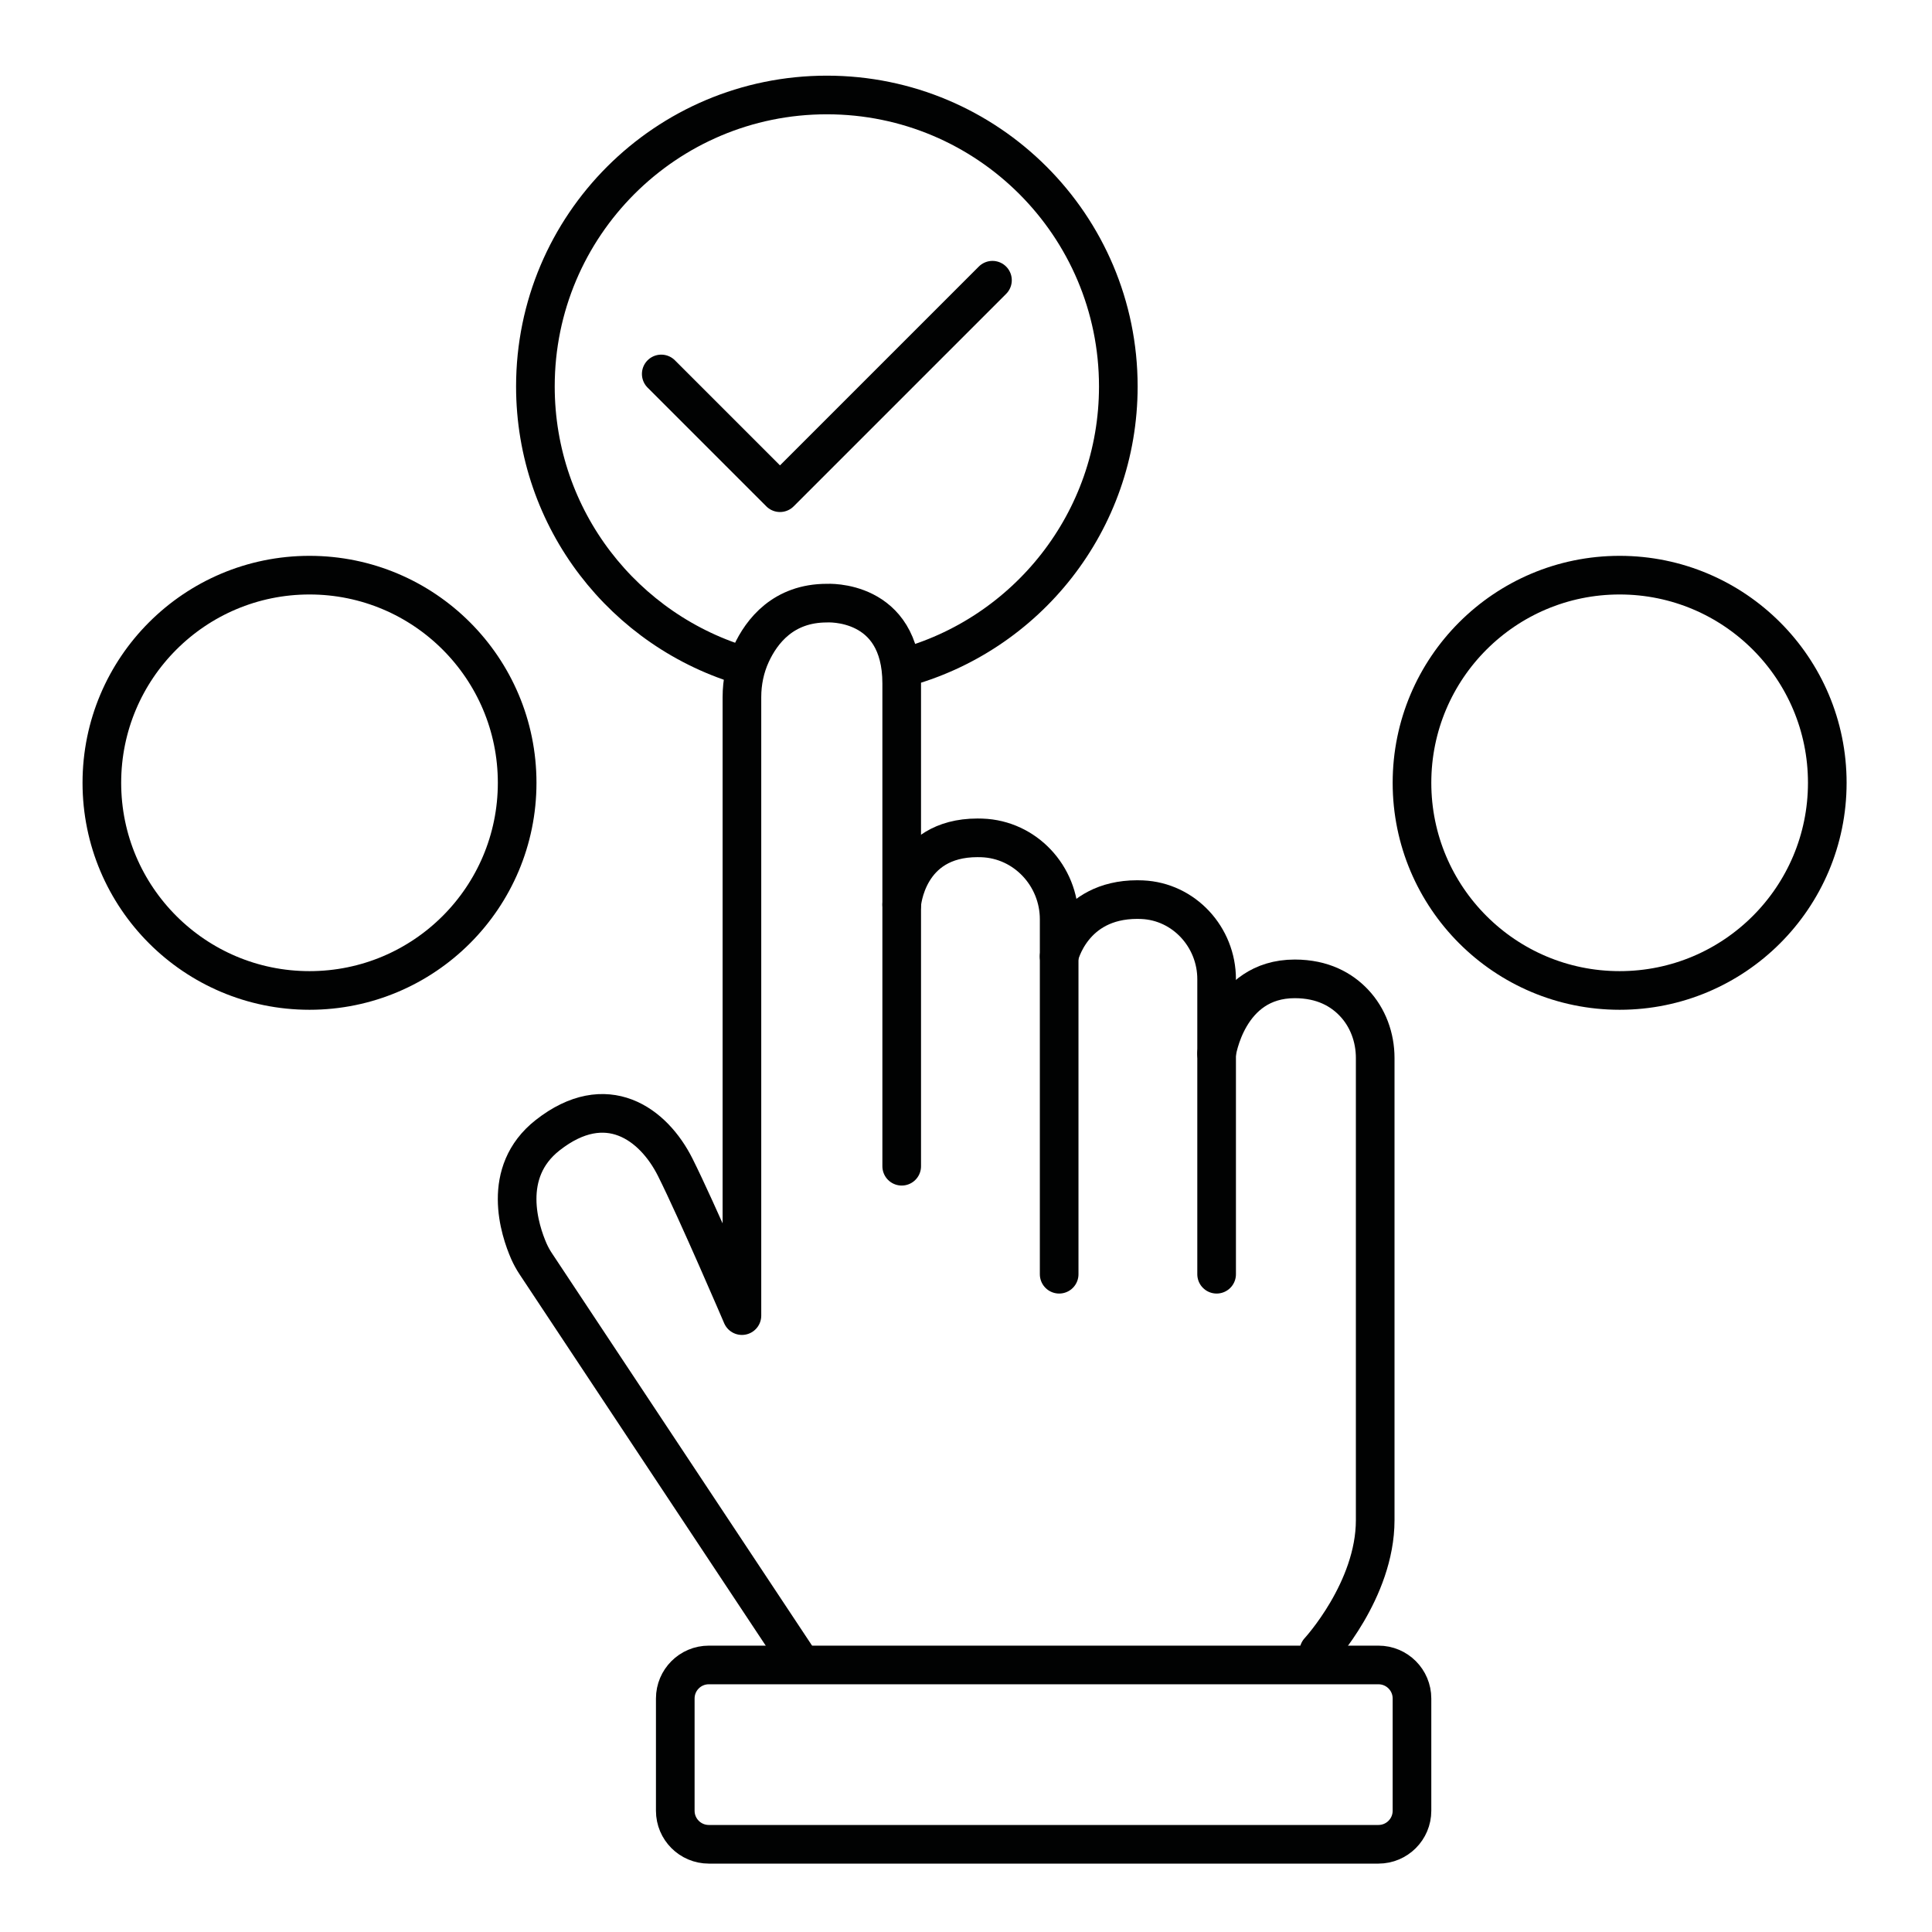<?xml version="1.0" encoding="UTF-8"?>
<svg id="Calque_1" xmlns="http://www.w3.org/2000/svg" version="1.1" xmlns:x="http://ns.adobe.com/Extensibility/1.0/" viewBox="0 0 500 500">
  <!-- Generator: Adobe Illustrator 29.4.0, SVG Export Plug-In . SVG Version: 2.1.0 Build 152)  -->
  <g id="Calque_161">
    <circle cx="80.1" cy="202.59" r="53.74" fill="none" stroke="#010202" stroke-miterlimit="10" stroke-width="10"/>
    <circle cx="419.16" cy="202.59" r="53.74" fill="none" stroke="#010202" stroke-miterlimit="10" stroke-width="10"/>
    <path d="M193.22,172.55c-31.56-9.02-54.66-38.08-54.66-72.54,0-41.66,33.77-75.43,75.43-75.43s75.43,33.77,75.43,75.43c0,34.96-23.79,64.37-56.06,72.92" fill="none" stroke="#010202" stroke-miterlimit="10" stroke-width="10"/>
    <path d="M356.74,477.3h-173.3c-4.79,0-8.68-3.88-8.68-8.68v-29.05c0-4.79,3.88-8.68,8.68-8.68h173.3c4.79,0,8.68,3.88,8.68,8.68v29.05c0,4.8-3.89,8.68-8.68,8.68Z" fill="none" stroke="#010202" stroke-miterlimit="10" stroke-width="10"/>
    <path d="M205.89,428.49l-67.24-101.43c-.68-1.02-1.26-2.09-1.76-3.2-2.38-5.43-7.39-20.47,4.85-30.08,15.17-11.9,27.36-2.97,33.02,8.33,5.65,11.3,17.25,38.37,17.25,38.37v-160.05c0-3.86.78-7.7,2.4-11.2,2.73-5.93,8.35-13.14,19.58-13.14,0,0,19.37-1.2,19.37,20.81v124.92" fill="none" stroke="#010202" stroke-linecap="round" stroke-linejoin="round" stroke-width="10"/>
    <path d="M274.11,329.77v-91.86c0-11.22-8.77-20.67-19.99-21.06-.37,0-.75-.02-1.13-.02-18.44,0-19.63,17.27-19.63,17.27" fill="none" stroke="#010202" stroke-linecap="round" stroke-miterlimit="10" stroke-width="10"/>
    <path d="M314.86,329.77v-76.37c0-10.86-8.42-20.1-19.28-20.56-.41-.02-.82-.03-1.25-.03-16.95,0-20.23,14.72-20.23,14.72" fill="none" stroke="#010202" stroke-linecap="round" stroke-miterlimit="10" stroke-width="10"/>
    <path d="M341.33,427.33s14.57-15.76,14.57-33.91v-119.62c0-5.29-1.88-10.47-5.52-14.3-3.15-3.32-7.98-6.17-15.3-6.17-17.55,0-20.23,19.36-20.23,19.36" fill="none" stroke="#010202" stroke-linecap="round" stroke-miterlimit="10" stroke-width="10"/>
    <polyline points="171.13 96.78 201.86 127.51 256.85 72.52" fill="none" stroke="#010202" stroke-linecap="round" stroke-linejoin="round" stroke-width="10"/>
  </g>
</svg>